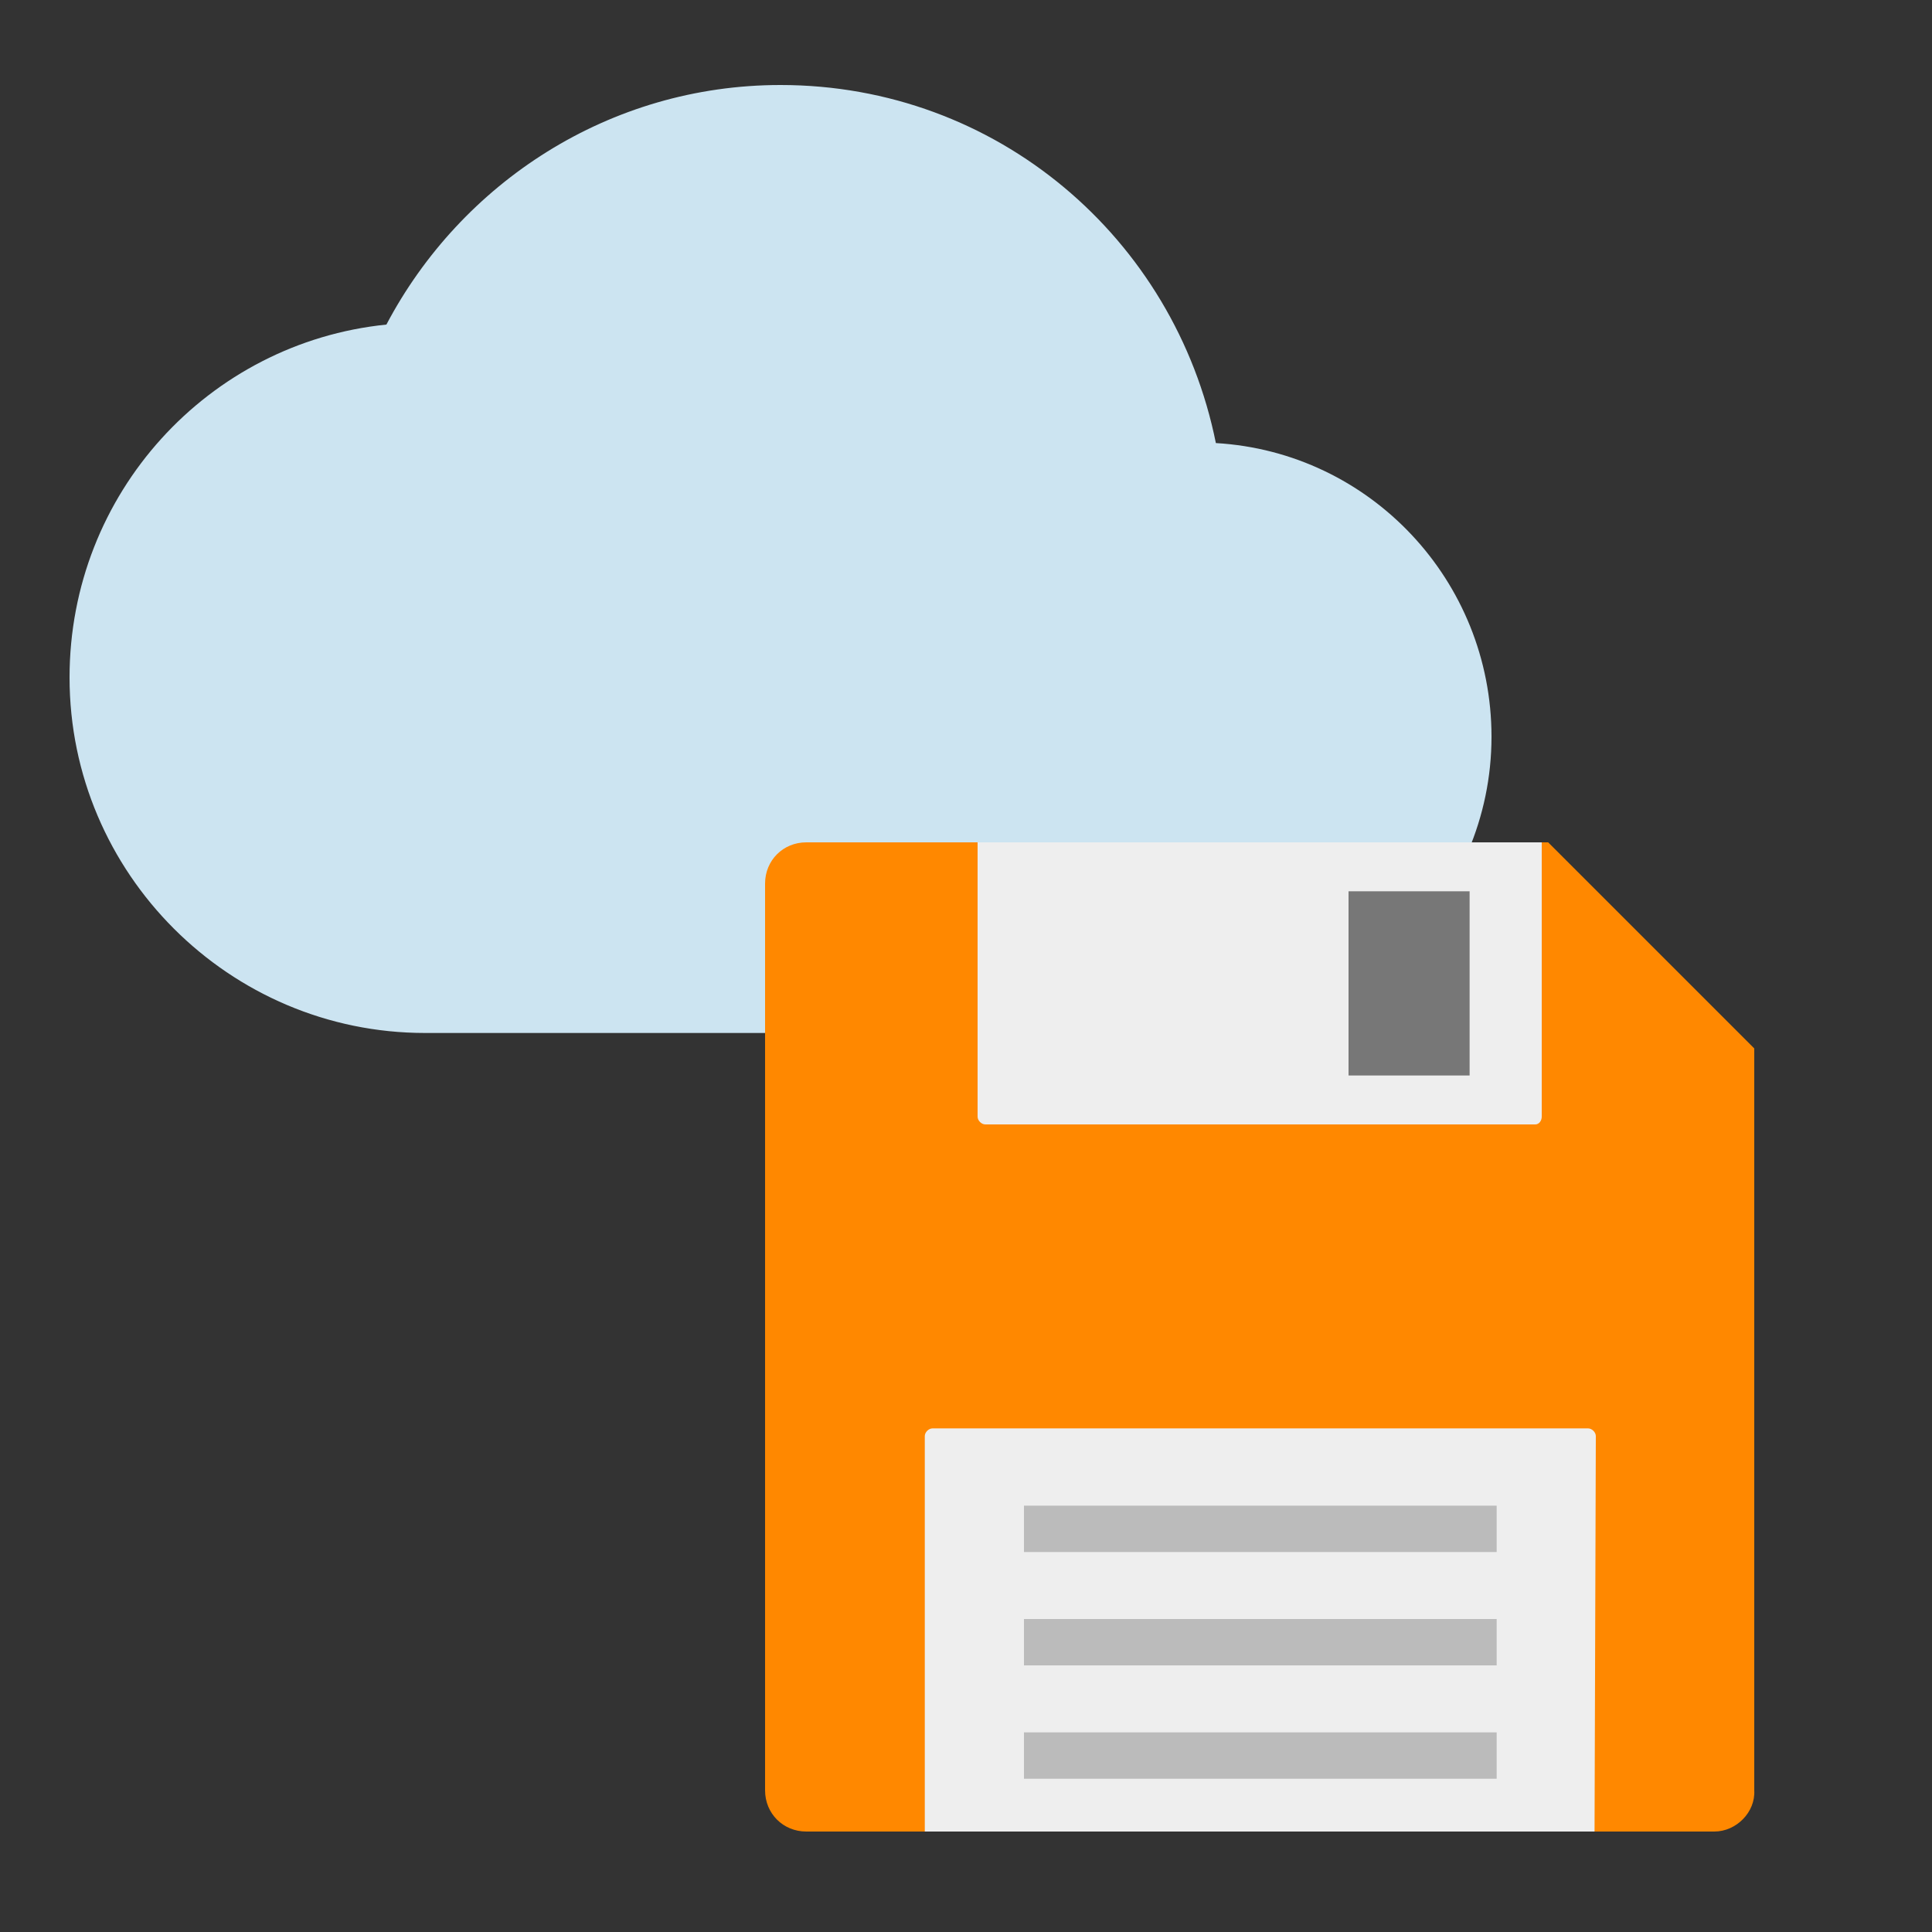 <?xml version="1.0" encoding="utf-8"?>
<!-- Generator: Adobe Illustrator 24.0.3, SVG Export Plug-In . SVG Version: 6.00 Build 0)  -->
<svg version="1.1" id="b53b8902-f190-490e-ab77-fb06984b1b82"
	 xmlns="http://www.w3.org/2000/svg" xmlns:xlink="http://www.w3.org/1999/xlink" x="0px" y="0px" viewBox="0 0 150 150"
	 style="enable-background:new 0 0 150 150;" xml:space="preserve">
<rect x="0" y="0" width="150" height="150" fill="#333333" stroke="none"/>
<style type="text/css">
	.st0{fill:#CCE4F1;}
	.st1{fill:#FF8800;}
	.st2{fill:#EEEEEE;}
	.st3{fill:#777777;}
	.st4{fill:#BBBBBB;}
</style>
<title>strato-Illu-</title>
<path class="st0" d="M94.4,34.4c-3.2-15.9-17-27.8-33.8-27.8c-13.3,0-24.8,7.6-30.6,18.6C16.2,26.6,5.4,38.3,5.4,52.6
	c0,15.2,12.4,27.6,27.6,27.6h59.8c12.6,0,23-10.4,23-23C115.8,45.1,106.4,35.1,94.4,34.4z"/>
<g>
	<path class="st1" d="M133.1,142.2H62.6c-1.8,0-3.2-1.4-3.2-3.2V68.6c0-1.8,1.4-3.2,3.2-3.2h57.6c7.5,7.5,8.5,8.5,16,16V139
		C136.3,140.7,134.8,142.2,133.1,142.2z"/>
	<g>
		<path class="st2" d="M123.8,142.2h-52v-30.7c0-0.3,0.3-0.6,0.6-0.6h50.9c0.3,0,0.6,0.3,0.6,0.6L123.8,142.2L123.8,142.2z"/>
		<path class="st2" d="M119.2,87.3H76.5c-0.3,0-0.6-0.3-0.6-0.6V65.4h43.8v21.3C119.7,87,119.5,87.3,119.2,87.3z"/>
	</g>
	<rect x="104.7" y="69.2" class="st3" width="9.4" height="14.3"/>
	<g>
		<rect x="79.5" y="116.9" class="st4" width="36.7" height="3.6"/>
		<rect x="79.5" y="125.7" class="st4" width="36.7" height="3.6"/>
		<rect x="79.5" y="134.5" class="st4" width="36.7" height="3.6"/>
	</g>
</g>
</svg>
